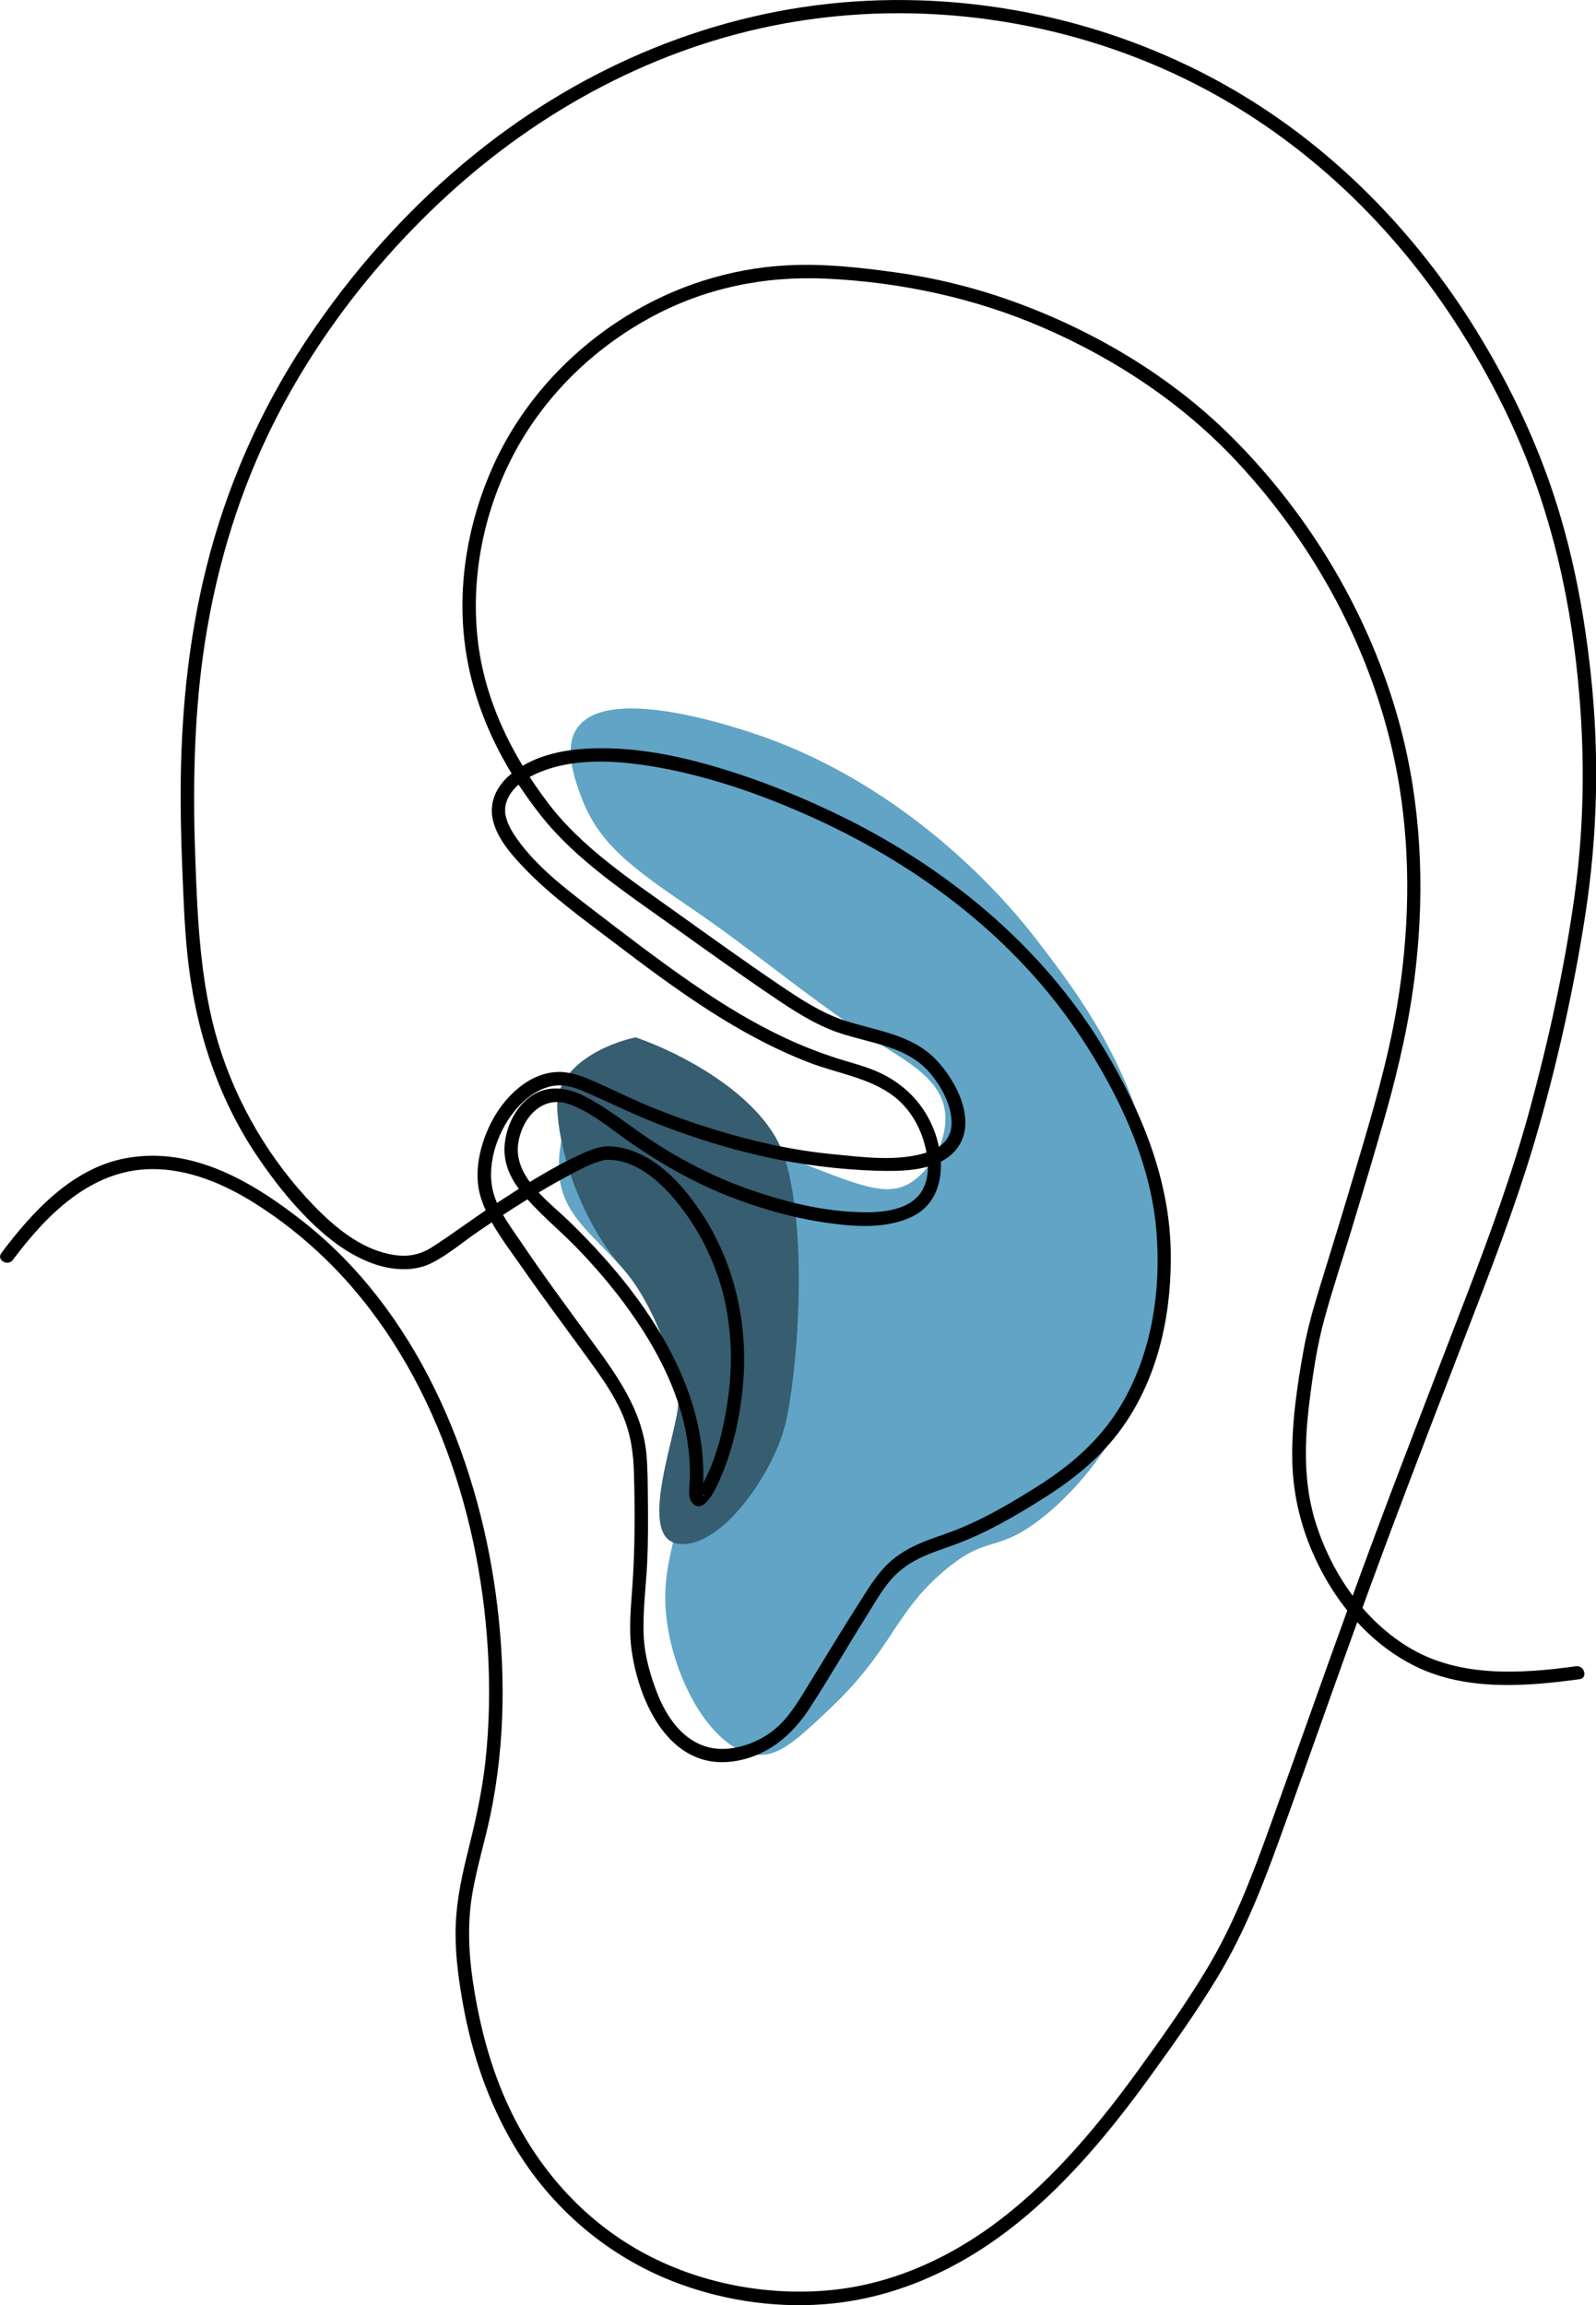 <svg xmlns="http://www.w3.org/2000/svg" width="444" height="641" viewBox="0 0 444 641" fill="none"><path d="M159.925 203.573C166.466 190.42 199.286 200.659 207.083 203.101C254.149 217.808 282.919 254.213 288.296 261.206C300.353 276.883 317.88 299.637 321.977 334.405C322.908 342.369 324.654 358.49 319.207 377.387C311.596 403.775 295.069 417.954 290.274 421.784C277.03 432.356 275.028 426.279 262.552 436.906C248.609 448.755 248.399 458.578 230.849 475.171C221.375 484.134 216.51 488.601 210.249 487.935C198.518 486.686 188.253 468.65 185.692 452.029C182.457 431.163 193.094 423.532 190.045 395.812C188.904 385.461 186.484 377.942 184.901 373.141C176.358 347.225 156.736 343.895 155.572 326.386C155.479 324.915 154.804 314.149 160.321 308.433C168.188 300.303 182.457 308.794 204.29 316.452C235.923 327.551 245.467 334.655 254.219 328.273C259.665 324.305 263.692 316.313 262.924 309.376C261.97 300.636 253.613 295.863 244.303 290.008C226.682 278.964 210.482 264.952 193.187 253.159C175.613 241.172 166.442 234.706 161.484 221.054C159.971 216.864 157.155 209.095 159.902 203.573H159.925Z" fill="#61A4C5"></path><path d="M155.014 308.124C154.485 296.166 169.322 290.03 176.806 288.456C188.473 292.39 213.127 304.663 218.41 322.285C225.014 344.314 221.712 382.864 218.41 396.238C215.108 409.612 200.58 430.854 188.693 429.281C176.806 427.707 188.693 397.811 188.693 389.944C188.693 382.077 182.089 362.409 172.844 352.181C163.599 341.954 155.674 323.072 155.014 308.124Z" fill="#375D70"></path><g clip-path="url(#clip0_1_3101)"><path d="M3.583 350.342C13.036 337.712 25.391 325.215 42.19 325.099C52.472 325.033 62.223 329.16 70.797 334.547C77.895 339.005 84.595 344.292 90.598 350.143C119.305 378.053 133.318 419.289 135.706 458.57C136.337 469.045 136.171 479.602 135.01 490.044C134.032 498.878 132.025 507.447 129.886 516.049C128.078 523.291 126.685 530.584 126.735 538.075C126.768 544.572 127.68 551.036 128.824 557.417C131.295 571.157 135.856 584.632 143.003 596.648C153.451 614.233 169.421 627.774 188.626 634.934C202.258 640.006 217.415 642.061 231.91 640.503C250.931 638.448 268.245 630.094 283.038 618.194C297.432 606.609 309.273 592.173 320.069 577.273C326.603 568.257 333.104 559.108 338.859 549.561C346.089 537.545 351.214 524.551 355.973 511.391C365.758 484.425 375.128 457.327 385.144 430.46C393.47 408.119 402.093 385.893 410.667 363.65C417.135 346.861 423.437 329.989 428.312 312.652C433.652 293.658 437.964 274.134 440.982 254.643C444.415 232.484 444.979 210.291 442.608 187.999C440.717 170.049 437.334 152.332 431.447 135.244C426.223 120.112 419.175 105.676 410.783 92.052C393.884 64.639 370.799 40.971 342.839 24.778C311.28 6.497 274.132 -2.022 237.797 0.414C199.107 3 162.655 18.298 132.556 42.479C114.031 57.363 97.928 75.362 84.86 95.185C72.273 114.261 63.003 135.426 57.447 157.602C52.688 176.596 50.615 196.187 50.3 215.744C50.167 224.263 50.349 232.765 50.698 241.285C51.029 249.257 51.295 257.245 52.107 265.184C54.18 285.603 60.383 305.227 72.058 322.249C75.855 327.801 80.001 333.154 84.695 337.977C90.316 343.778 96.983 349.231 104.794 351.717C109.753 353.292 115.474 353.573 120.201 351.154C124.927 348.734 128.924 345.237 133.202 342.336C141.809 336.502 150.649 330.784 159.886 325.978C161.942 324.9 164.048 323.823 166.271 323.094C166.884 322.895 167.481 322.729 168.111 322.58C168.642 322.464 168.211 322.547 168.294 322.547C168.509 322.53 168.725 322.514 168.941 322.497C176.718 322.431 183.319 328.248 187.979 333.85C193.601 340.613 197.929 348.8 200.45 357.203C203.568 367.612 203.999 378.749 202.457 389.473C201.379 396.931 199.538 404.621 196.155 411.4C195.674 412.378 195.143 413.356 194.529 414.251C194.281 414.599 194.347 414.5 194.115 414.798C193.816 415.163 193.7 415.212 193.7 415.196C193.286 414.649 196.387 416.024 195.325 415.461C196.801 416.256 195.259 416.074 195.574 415.726C195.475 415.842 195.574 415.776 195.574 415.461C195.574 415.212 195.574 414.964 195.574 414.715C195.574 413.14 195.657 411.566 195.657 409.991C195.657 399.6 193.004 389.539 188.659 380.142C181.577 364.827 170.533 351.518 158.526 339.8C152.506 333.933 142.539 327.121 144.231 317.508C145.441 310.597 150.98 304.514 158.227 307.017C164.645 309.221 170.234 314.21 175.757 317.989C184.314 323.856 193.302 328.961 202.971 332.74C211.594 336.104 220.649 338.673 229.82 339.999C237.515 341.11 246.337 341.806 253.585 338.392C261.396 334.712 262.872 326.027 261.064 318.271C258.858 308.774 252.507 301.514 243.551 297.769C239.953 296.261 236.138 295.366 232.44 294.156C227.73 292.614 223.103 290.808 218.626 288.719C209.538 284.493 200.981 279.239 192.738 273.554C182.838 266.742 173.302 259.383 163.766 252.058C156.702 246.621 149.189 240.771 143.965 233.462C142.688 231.672 141.494 229.749 140.881 227.628C140.665 226.865 140.566 226.418 140.532 225.871C140.516 225.539 140.516 225.208 140.532 224.876C140.532 224.727 140.549 224.561 140.566 224.412C140.599 224.081 140.499 224.694 140.599 224.164C141.842 217.468 150.201 214.186 156.105 212.877C164.081 211.12 172.556 211.7 180.566 212.96C188.078 214.136 195.491 216.009 202.738 218.296C210.881 220.865 218.825 224.031 226.586 227.561C256.089 240.986 282.805 261.19 300.766 288.471C311.263 304.415 320.053 322.928 321.695 342.154C323.104 358.811 320.418 376.529 311.711 390.998C306.073 400.362 298.079 407.323 288.925 413.124C280.6 418.394 272.109 423.383 262.755 426.615C257.349 428.471 252.341 430.245 247.93 434.024C244.248 437.189 241.727 441.465 239.14 445.51C233.783 453.879 228.692 462.398 223.485 470.851C220.914 475.011 218.128 479.188 214.032 482.006C210.666 484.342 206.553 485.917 202.457 486.265C192.622 487.11 186.37 479.619 183.02 471.282C180.898 465.995 179.272 460.26 179.057 454.559C178.791 447.631 179.786 440.653 180.085 433.742C180.317 428.024 180.3 422.306 180.234 416.588C180.184 412.478 180.201 408.334 179.82 404.24C178.642 392.025 171.445 382.18 164.397 372.584C157.879 363.717 151.328 354.85 145.176 345.734C141.925 340.928 137.663 335.508 136.818 329.574C135.657 321.569 139.454 312.188 145.309 306.603C148.012 304.034 151.61 301.896 155.425 301.813C158.609 301.747 161.693 303.122 164.546 304.398C171.146 307.365 177.664 310.498 184.43 313.083C193.684 316.613 203.186 319.547 212.855 321.685C222.523 323.823 233.402 325.232 243.767 325.547C251.014 325.762 261.379 325.779 266.255 319.332C271.96 311.774 265.973 300.487 260.384 294.653C253.618 287.576 243.684 286.648 234.828 283.731C228.278 281.576 222.44 277.664 216.752 273.819C207.017 267.239 197.481 260.378 187.929 253.549C175.541 244.682 161.942 235.732 152.589 223.467C142.373 210.059 134.778 194.712 132.887 177.789C130.864 159.658 134.91 140.747 143.716 124.836C152.207 109.488 165.176 96.991 180.516 88.538C195.856 80.086 212.589 76.688 229.853 77.484C250.533 78.445 271.18 82.87 290.202 91.107C310.219 99.776 328.859 112.107 343.801 128.051C367.184 152.978 383.735 184.684 389.274 218.495C392.591 238.765 392.027 259.748 388.611 279.985C386.057 295.133 381.678 309.868 377.3 324.552C374.166 335.11 370.965 345.635 367.698 356.159C365.741 362.507 363.834 368.855 362.657 375.385C360.832 385.412 359.307 395.87 359.506 406.08C359.672 414.599 361.463 422.903 364.746 430.742C370.484 444.482 380.435 456.896 394.017 463.476C407.997 470.238 424.498 468.978 439.423 466.94C441.795 466.608 440.783 463.028 438.428 463.343C423.204 465.431 406.322 466.492 392.541 458.454C379.672 450.946 370.716 437.919 366.173 423.93C362.574 412.792 362.856 401.29 364.282 389.821C365.244 382.048 366.372 374.308 368.445 366.75C370.75 358.314 373.536 350.01 376.073 341.64C379.29 331.016 382.491 320.376 385.509 309.685C389.274 296.327 392.325 282.836 393.868 269.029C396.388 246.555 395.327 223.583 389.456 201.689C381.33 171.442 364.547 143.183 342.308 121.156C325.177 104.184 303.452 91.439 280.815 83.45C270.318 79.738 259.472 77.135 248.444 75.644C238.643 74.318 228.792 73.241 218.875 73.787C202.971 74.649 187.597 79.605 174.098 87.992C158.012 97.986 144.861 112.471 137.1 129.775C130.267 144.99 127.199 162.359 129.305 178.966C131.544 196.634 139.388 212.694 150.317 226.583C160.068 238.981 173.916 248.113 186.619 257.179C195.989 263.875 205.342 270.604 214.878 277.051C220.632 280.946 226.553 284.841 233.153 287.112C242.158 290.211 252.424 290.808 258.908 298.597C261.993 302.31 264.729 307.349 264.729 312.288C264.729 316.547 261.926 319.133 258.095 320.392C249.77 323.127 240.135 321.768 231.594 320.939C220.185 319.845 208.974 317.276 198.045 313.879C191.478 311.84 184.961 309.487 178.659 306.785C174.148 304.846 169.753 302.642 165.242 300.686C162.224 299.376 159.073 298.117 155.74 298.084C147.183 298.017 140.134 305.177 136.552 312.321C133.517 318.37 131.693 326.027 133.667 332.69C135.789 339.85 140.964 346.297 145.159 352.33C151.113 360.883 157.348 369.203 163.468 377.639C167.05 382.561 170.698 387.616 173.12 393.235C175.541 398.854 176.204 404.058 176.37 409.826C176.669 420.102 176.652 430.394 175.956 440.653C175.541 446.802 174.844 452.951 175.74 459.084C177.829 473.52 186.32 492.099 203.75 489.828C213.02 488.619 220.085 482.884 225.094 475.227C230.666 466.724 235.707 457.874 241.13 449.272C243.684 445.228 246.105 440.686 249.588 437.488C253.949 433.477 258.974 431.853 264.464 429.93C273.85 426.632 282.407 421.626 290.782 416.323C299.688 410.688 307.598 404.025 313.452 395.158C322.756 381.103 326.089 363.932 325.675 347.275C325.177 327.469 317.399 308.79 307.35 291.984C289.936 262.864 262.888 240.804 232.523 226.235C224.861 222.572 217.001 219.225 208.974 216.424C194.629 211.435 179.007 207.391 163.717 208.153C155.906 208.534 147.63 210.374 141.627 215.694C138.144 218.777 136.121 222.987 137.033 227.628C138.045 232.683 141.793 237.075 145.209 240.721C152.804 248.809 161.942 255.339 170.748 262.035C187.697 274.913 205.027 287.725 225.044 295.448C232.788 298.448 241.81 299.658 248.56 304.78C252.722 307.945 255.542 312.486 257.017 317.459C258.294 321.735 258.908 327.038 256.537 331.066C252.855 337.314 243.303 337.348 237.001 336.983C227.548 336.453 218.145 334.066 209.206 331.016C199.355 327.652 190.135 322.945 181.428 317.26C175.143 313.149 169.222 308.144 162.473 304.763C156.984 302.012 151.179 301.581 146.337 305.907C143.003 308.89 140.98 313.381 140.449 317.774C139.852 322.646 141.61 327.072 144.562 330.867C149.305 337.016 155.673 341.955 161.03 347.574C166.917 353.723 172.373 360.286 177.133 367.346C182.904 375.915 187.713 385.28 190.184 395.373C191.445 400.528 192.009 405.798 191.926 411.102C191.893 413.024 191.163 416.422 192.639 417.997C195.956 421.577 199.621 412.908 200.417 411.036C203.717 403.412 205.607 395.191 206.52 386.954C208.692 367.313 203.767 347.59 191.345 332.06C186.055 325.447 178.791 319.332 169.985 318.768C167.017 318.586 164.264 319.746 161.61 320.956C152.987 324.884 144.894 330.204 136.967 335.342C131.312 339.021 125.955 343.115 120.283 346.745C116.552 349.148 112.837 349.712 108.161 348.701C99.968 346.944 93.053 341.176 87.348 335.292C75.126 322.68 65.839 306.918 60.747 290.161C55.656 273.405 54.926 255.356 54.296 237.688C53.666 220.02 53.931 200.562 56.485 182.182C59.454 160.834 65.407 139.868 74.777 120.427C86.618 95.864 103.683 73.539 123.7 55.009C150.134 30.546 182.689 12.977 218.278 6.514C255.624 -0.265 295.26 5.237 329.406 21.811C360.435 36.861 386.272 60.926 404.946 89.765C412.773 101.847 419.573 114.692 424.846 128.084C431.944 146.1 436.256 165.027 438.462 184.253C440.949 205.866 441.032 227.445 438.047 249.008C435.278 269.013 430.866 289.001 425.576 308.492C420.85 325.878 414.664 342.8 408.229 359.623C399.705 381.849 391.048 404.025 382.723 426.317C372.425 453.879 362.773 481.657 352.773 509.319C347.98 522.579 343.038 535.341 335.758 547.473C329.937 557.169 323.336 566.45 316.703 575.599C305.675 590.781 293.469 605.515 278.527 617.017C264.53 627.807 247.963 635.398 230.201 636.906C213.452 638.332 196.005 635.133 181.014 627.525C163.418 618.609 149.969 603.775 141.627 586.024C136.436 574.969 133.368 563.086 131.561 551.036C130.35 542.882 130.018 534.628 131.411 526.49C132.688 519.098 134.927 511.922 136.453 504.579C140.648 484.392 140.698 463.409 137.896 443.04C132.572 404.389 115.756 364.429 84.429 339.751C70.432 328.729 53.55 318.619 34.993 322.066C20.15 324.818 9.006 336.917 0.382 348.452C-1.061 350.375 2.173 352.231 3.599 350.342H3.583Z" fill="black"></path></g><defs><clipPath id="clip0_1_3101"><rect width="444" height="641" fill="white"></rect></clipPath></defs></svg>